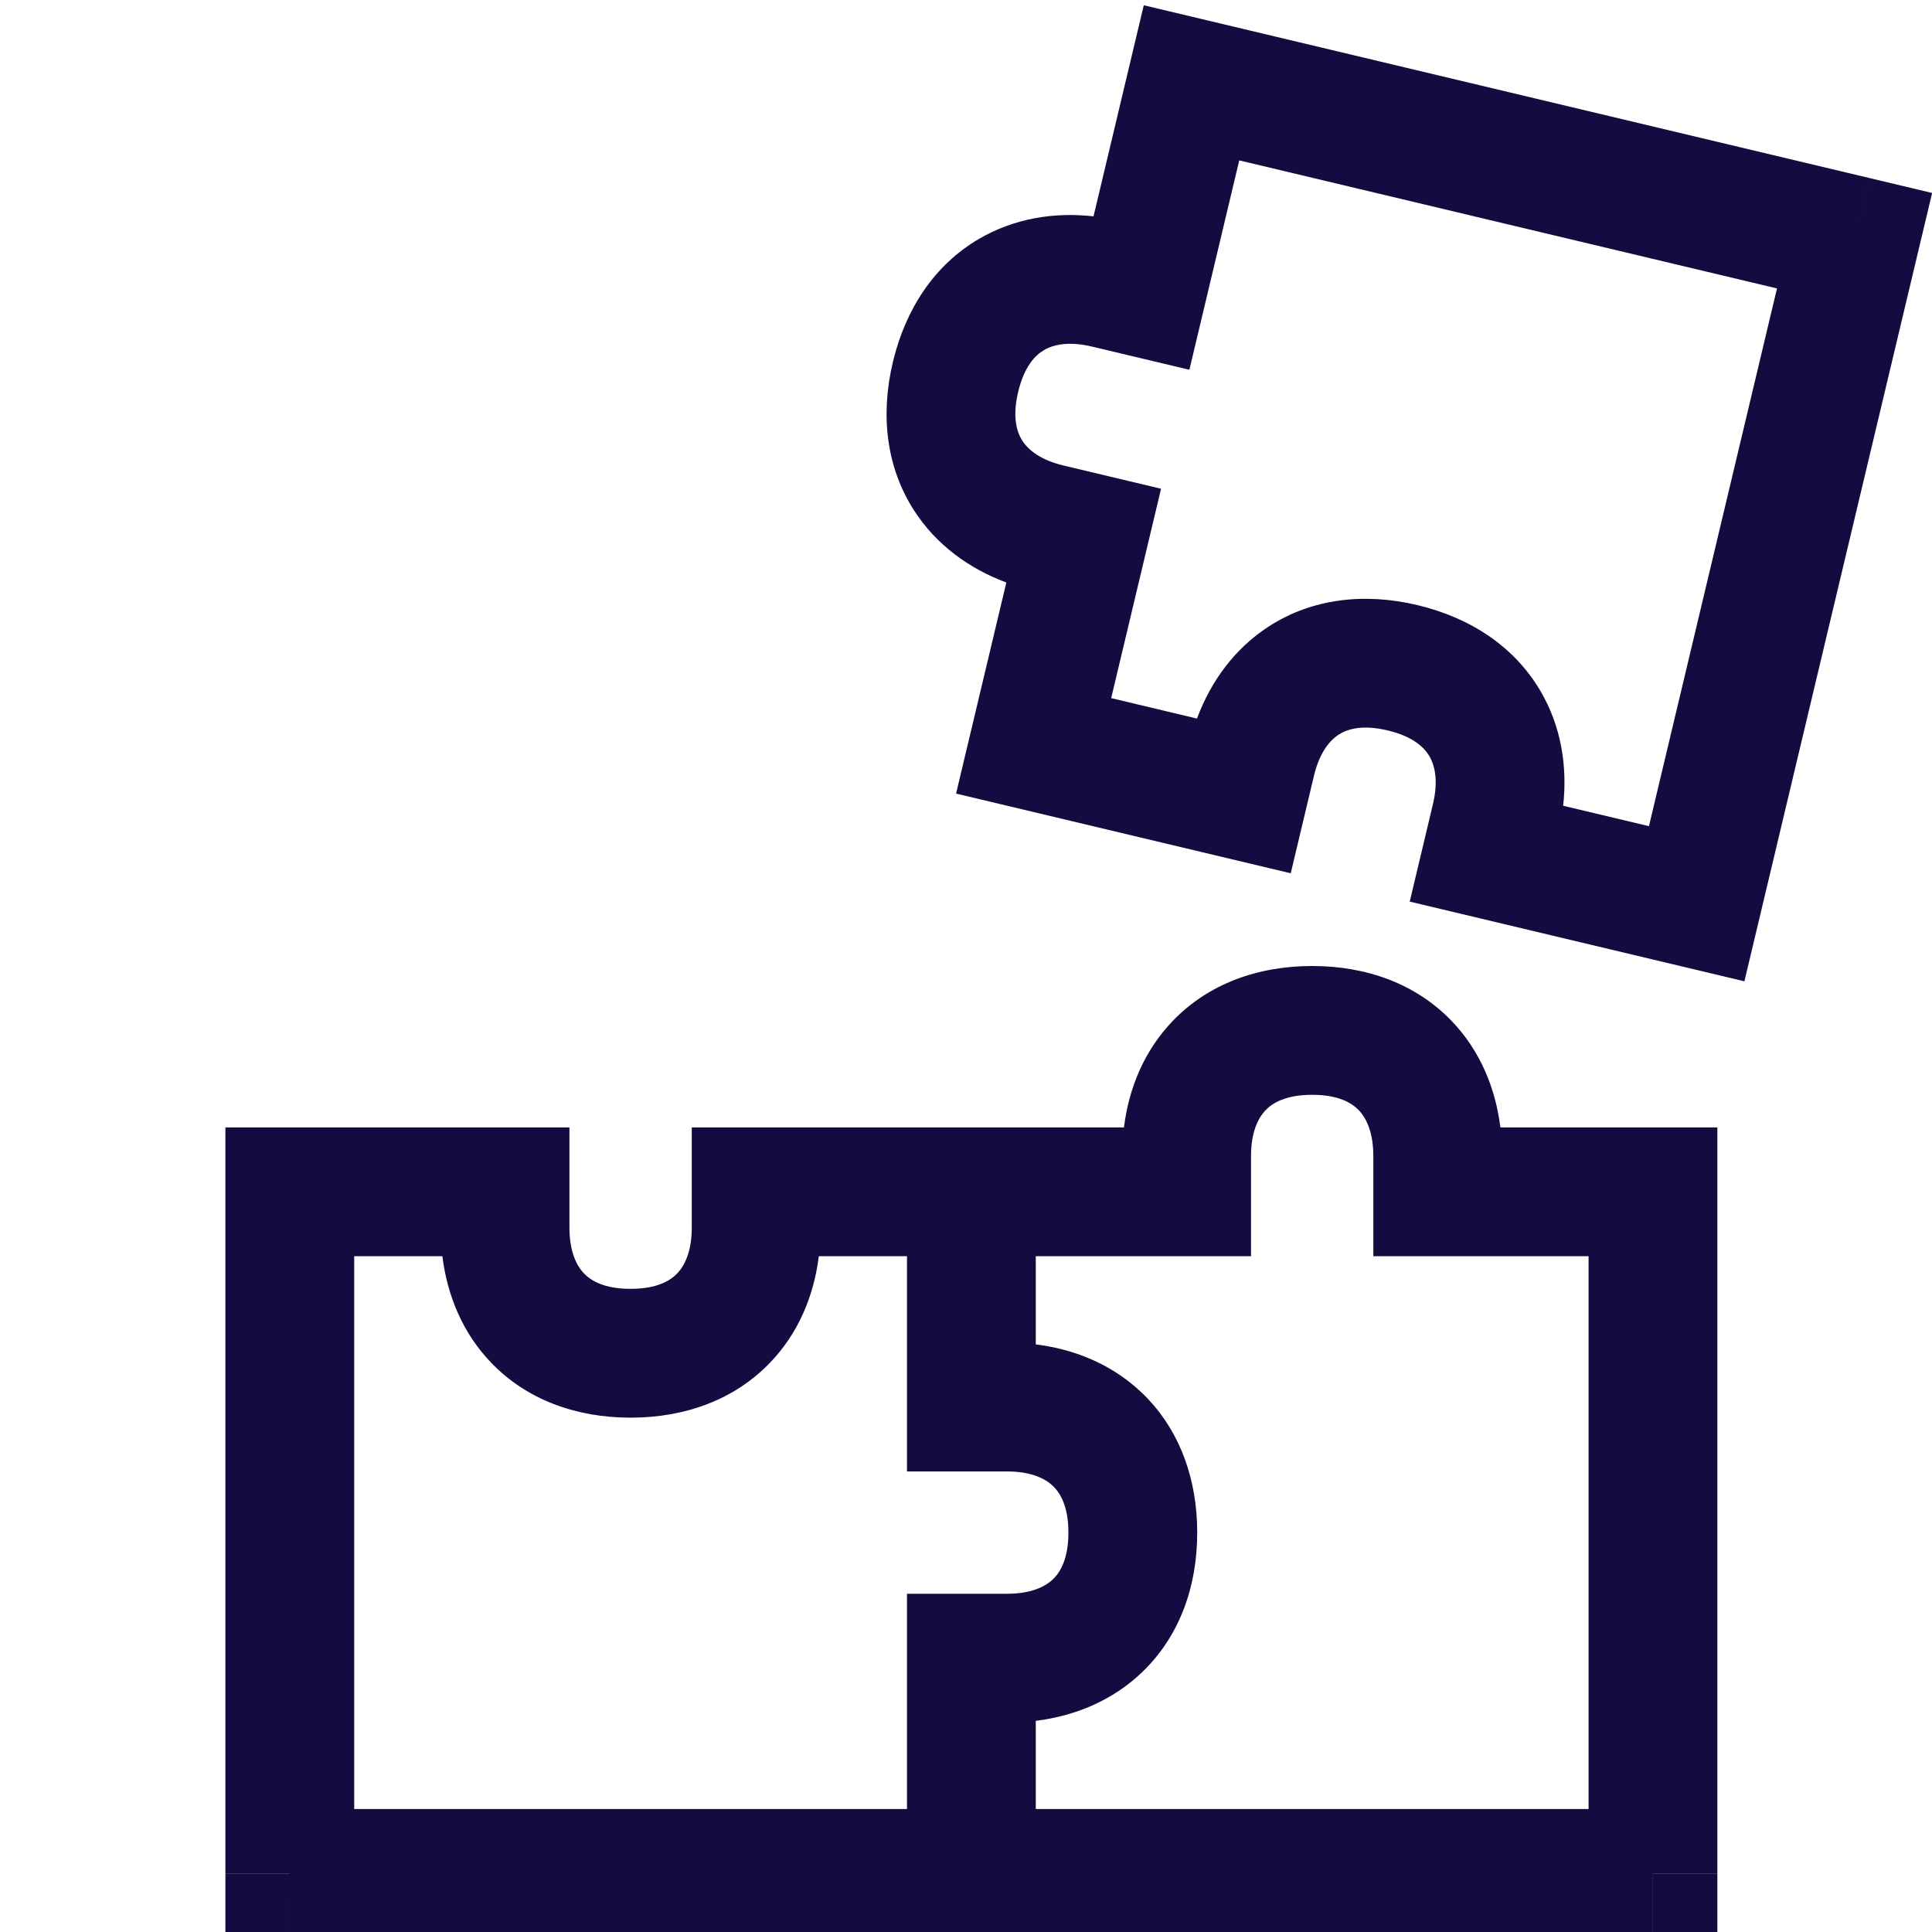 <?xml version="1.0" encoding="UTF-8"?> <svg xmlns="http://www.w3.org/2000/svg" width="120" height="120" viewBox="0 0 120 120" fill="none"><rect x="0" y="0" width="120" height="120" fill="#808080" stroke="none"/><g clip-path="url(#clip0_483_1818)"><rect width="120" height="120" fill="white"></rect><path fill-rule="evenodd" clip-rule="evenodd" d="M116.115 11.059L71.042 0.326L67.921 13.436C65.463 13.164 62.982 13.561 60.789 14.848C58.042 16.462 56.245 19.184 55.459 22.486C54.672 25.788 55.05 29.028 56.775 31.707C58.152 33.844 60.189 35.317 62.505 36.181L59.383 49.291L80.17 54.241L81.613 48.182C81.955 46.745 82.587 45.991 83.152 45.627C83.687 45.283 84.614 44.992 86.188 45.367C87.762 45.742 88.459 46.419 88.781 46.967C89.121 47.547 89.346 48.505 89.003 49.942L87.561 56.001L108.348 60.951L119.081 15.877L120.008 11.986L116.116 11.059L115.19 14.95C116.116 11.059 116.115 11.059 116.115 11.059ZM115.19 14.95L119.081 15.877C119.081 15.877 119.081 15.877 115.19 14.95ZM76.972 9.962L110.372 17.915L102.419 51.315L97.091 50.047C97.363 47.59 96.967 45.108 95.679 42.916C94.065 40.168 91.343 38.371 88.041 37.585C84.739 36.798 81.499 37.176 78.821 38.901C76.683 40.278 75.21 42.315 74.346 44.631L69.018 43.362L72.115 30.357L66.056 28.914C64.619 28.572 63.865 27.94 63.501 27.375C63.157 26.841 62.866 25.913 63.241 24.339C63.616 22.765 64.293 22.068 64.841 21.747C65.421 21.406 66.379 21.182 67.816 21.524L73.875 22.967L76.972 9.962Z" fill="#140B41"></path><path fill-rule="evenodd" clip-rule="evenodd" d="M106.669 70.026L106.669 116.36C106.669 116.36 106.669 116.361 102.669 116.361L102.668 120.361L18.001 120.361C18.001 120.361 18 120.361 18 116.361L14 116.36V70.026H35.369V76.255C35.369 77.732 35.809 78.612 36.274 79.097C36.714 79.556 37.549 80.053 39.167 80.053C40.785 80.053 41.62 79.556 42.06 79.097C42.526 78.612 42.966 77.732 42.966 76.255V70.026L69.811 70.026C70.115 67.573 71.076 65.251 72.837 63.416C75.043 61.118 78.107 60 81.501 60C84.896 60 87.96 61.118 90.166 63.416C91.927 65.251 92.888 67.573 93.192 70.026H106.669ZM64.334 78.026V83.503C66.481 83.77 68.527 84.538 70.234 85.906C70.478 86.101 70.715 86.309 70.944 86.529C73.099 88.597 74.216 91.42 74.348 94.561C74.356 94.771 74.361 94.981 74.361 95.194C74.361 98.588 73.243 101.652 70.944 103.858C69.11 105.619 66.788 106.58 64.334 106.884V112.361H98.669V78.026H85.3V71.798C85.3 70.321 84.86 69.441 84.394 68.956C83.954 68.497 83.119 68 81.501 68C79.884 68 79.049 68.497 78.609 68.956C78.143 69.441 77.703 70.321 77.703 71.798V78.026L64.334 78.026ZM56.334 78.026L56.334 91.395H62.562C64.04 91.395 64.92 91.835 65.405 92.301C65.863 92.741 66.361 93.576 66.361 95.194C66.361 96.811 65.863 97.646 65.405 98.087C65.284 98.203 65.138 98.318 64.964 98.424C64.442 98.745 63.671 98.992 62.562 98.992L56.334 98.992V112.361L22 112.361V78.026H27.477C27.781 80.48 28.742 82.802 30.502 84.636C32.709 86.935 35.773 88.053 39.167 88.053C42.562 88.053 45.626 86.935 47.832 84.636C49.593 82.802 50.553 80.48 50.858 78.026H56.334Z" fill="#140B41"></path><path d="M14 116.36V120.361H18L18 116.361C14 116.361 14 116.36 14 116.36Z" fill="#140B41"></path><path d="M102.668 120.361H106.669L106.669 116.361L102.669 116.361C102.669 120.361 102.668 120.361 102.668 120.361Z" fill="#140B41"></path></g><defs><clipPath id="clip0_483_1818"><rect width="120" height="120" fill="white"></rect></clipPath></defs></svg> 
